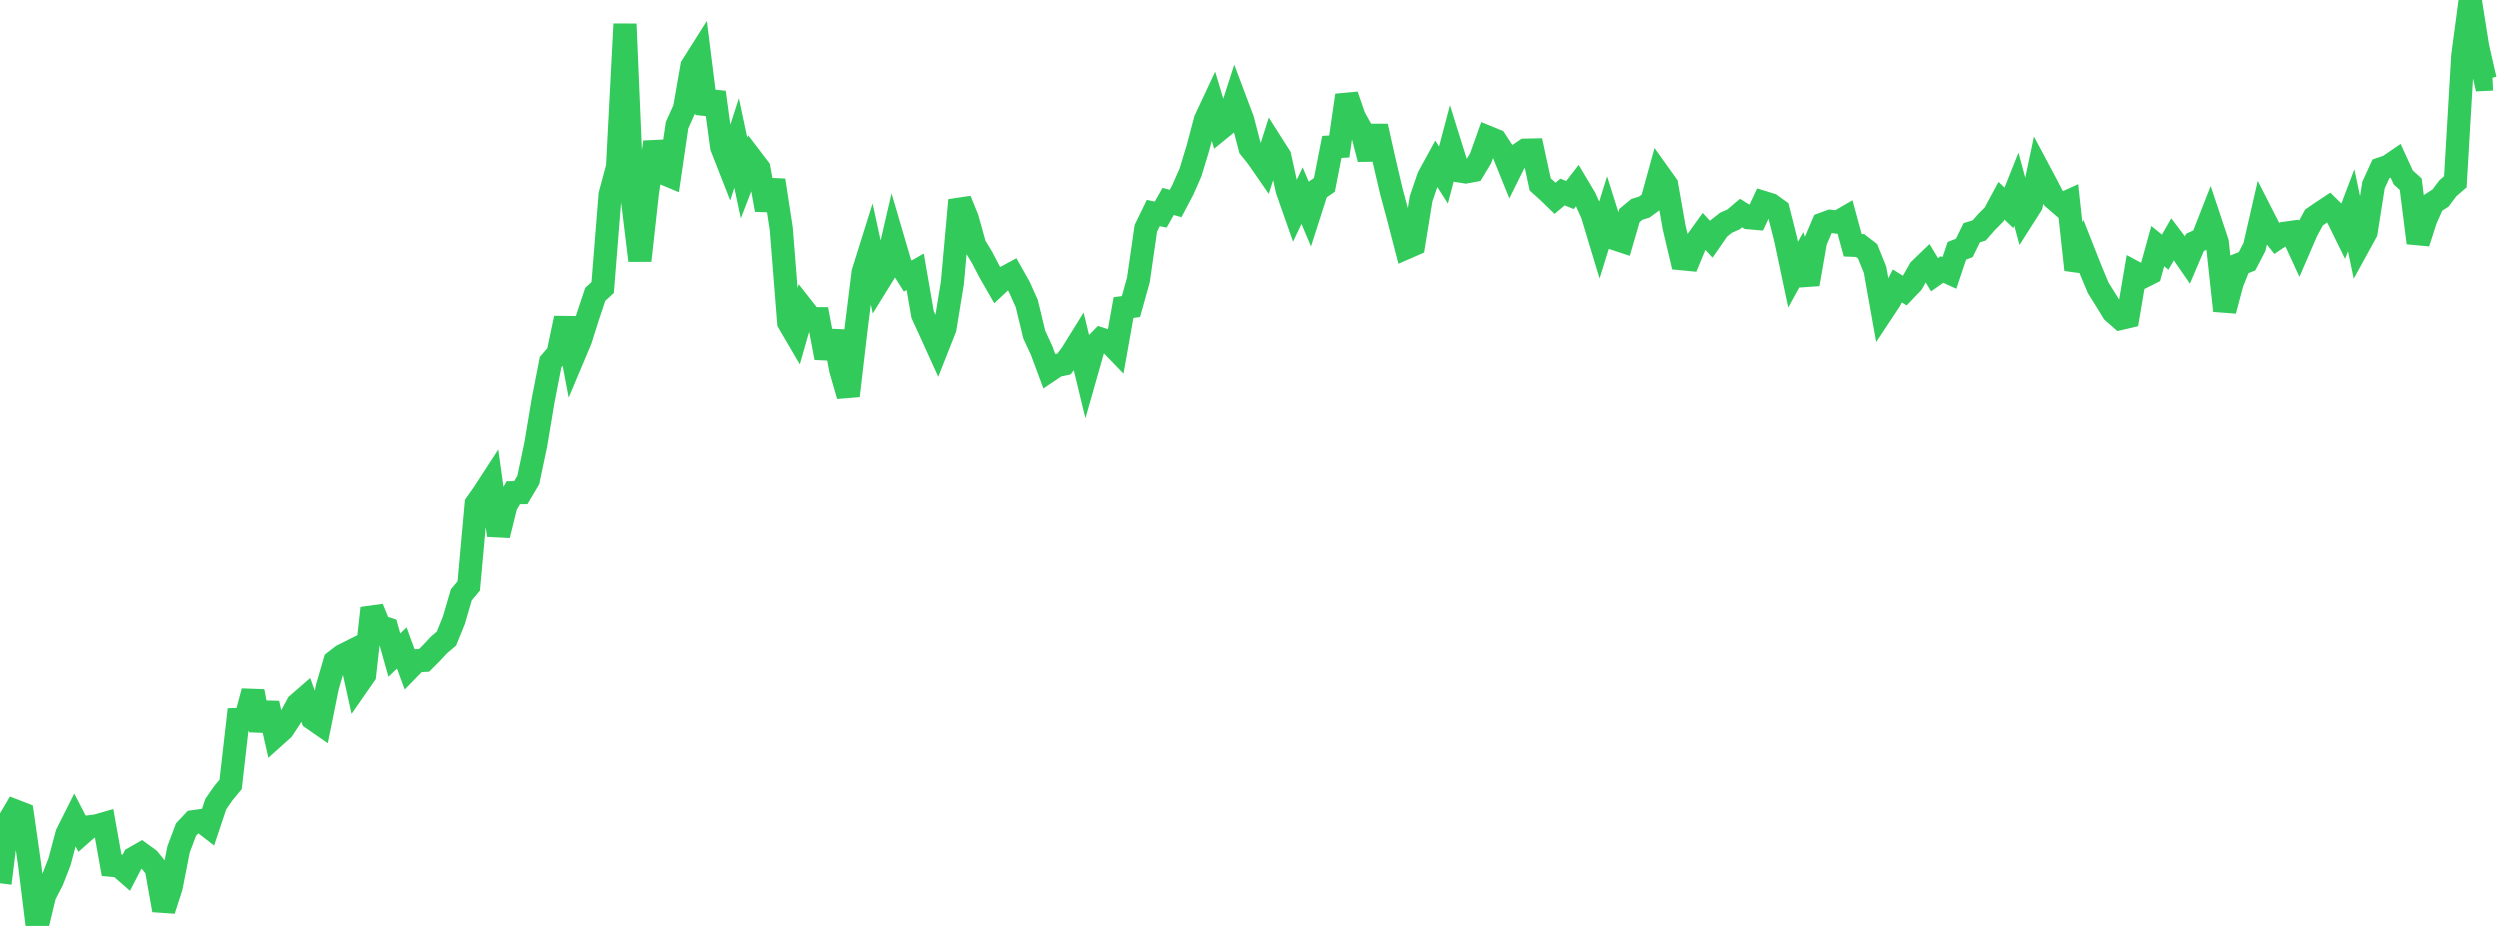 <?xml version="1.0" standalone="no"?>
<!DOCTYPE svg PUBLIC "-//W3C//DTD SVG 1.1//EN" "http://www.w3.org/Graphics/SVG/1.1/DTD/svg11.dtd">

<svg width="135" height="50" viewBox="0 0 135 50" preserveAspectRatio="none" 
  xmlns="http://www.w3.org/2000/svg"
  xmlns:xlink="http://www.w3.org/1999/xlink">


<polyline points="0.0, 47.696 0.402, 44.466 0.804, 43.785 1.205, 43.941 1.607, 46.748 2.009, 50.0 2.411, 48.335 2.812, 47.565 3.214, 46.533 3.616, 45.026 4.018, 44.226 4.42, 45.002 4.821, 44.647 5.223, 44.595 5.625, 44.479 6.027, 46.723 6.429, 46.759 6.83, 47.109 7.232, 46.334 7.634, 46.104 8.036, 46.397 8.438, 46.889 8.839, 49.149 9.241, 47.912 9.643, 45.867 10.045, 44.797 10.446, 44.37 10.848, 44.313 11.25, 44.625 11.652, 43.423 12.054, 42.841 12.455, 42.357 12.857, 38.85 13.259, 38.838 13.661, 37.33 14.062, 39.427 14.464, 37.977 14.866, 39.743 15.268, 39.382 15.67, 38.773 16.071, 38.03 16.473, 37.681 16.875, 38.8 17.277, 39.078 17.679, 37.092 18.08, 35.717 18.482, 35.406 18.884, 35.205 19.286, 37.021 19.688, 36.443 20.089, 32.84 20.491, 33.822 20.893, 33.949 21.295, 35.373 21.696, 34.989 22.098, 36.087 22.5, 35.675 22.902, 35.657 23.304, 35.255 23.705, 34.823 24.107, 34.484 24.509, 33.493 24.911, 32.118 25.312, 31.638 25.714, 27.206 26.116, 26.635 26.518, 26.016 26.92, 28.904 27.321, 27.284 27.723, 26.603 28.125, 26.598 28.527, 25.919 28.929, 24.02 29.33, 21.617 29.732, 19.555 30.134, 19.088 30.536, 17.181 30.938, 19.318 31.339, 18.368 31.741, 17.102 32.143, 15.895 32.545, 15.526 32.946, 10.508 33.348, 9.017 33.75, 1.298 34.152, 10.785 34.554, 14.07 34.955, 10.462 35.357, 7.676 35.759, 9.327 36.161, 9.495 36.562, 6.759 36.964, 5.866 37.366, 3.573 37.768, 2.937 38.17, 6.134 38.571, 4.985 38.973, 7.943 39.375, 8.968 39.777, 7.723 40.179, 9.609 40.58, 8.572 40.982, 9.1 41.384, 11.332 41.786, 9.738 42.188, 12.353 42.589, 17.413 42.991, 18.1 43.393, 16.696 43.795, 17.209 44.196, 17.209 44.598, 19.321 45.0, 17.902 45.402, 19.98 45.804, 21.37 46.205, 17.954 46.607, 14.711 47.009, 13.428 47.411, 15.283 47.812, 14.634 48.214, 12.9 48.616, 14.27 49.018, 14.906 49.42, 14.676 49.821, 16.988 50.223, 17.861 50.625, 18.747 51.027, 17.73 51.429, 15.273 51.83, 10.809 52.232, 11.8 52.634, 13.244 53.036, 13.91 53.438, 14.682 53.839, 15.381 54.241, 15.003 54.643, 14.787 55.045, 15.5 55.446, 16.393 55.848, 18.064 56.25, 18.932 56.652, 20.014 57.054, 19.743 57.455, 19.656 57.857, 19.124 58.259, 18.476 58.661, 20.135 59.062, 18.723 59.464, 18.313 59.866, 18.446 60.268, 18.862 60.67, 16.608 61.071, 16.555 61.473, 15.116 61.875, 12.332 62.277, 11.505 62.679, 11.587 63.08, 10.878 63.482, 10.991 63.884, 10.228 64.286, 9.313 64.688, 7.994 65.089, 6.476 65.491, 5.617 65.893, 6.957 66.295, 6.63 66.696, 5.386 67.098, 6.454 67.5, 7.989 67.902, 8.49 68.304, 9.071 68.705, 7.812 69.107, 8.443 69.509, 10.27 69.911, 11.411 70.312, 10.565 70.714, 11.515 71.116, 10.262 71.518, 9.986 71.92, 7.936 72.321, 7.912 72.723, 5.149 73.125, 6.316 73.527, 7.04 73.929, 8.591 74.33, 6.817 74.732, 8.613 75.134, 10.331 75.536, 11.825 75.938, 13.378 76.339, 13.203 76.741, 10.729 77.143, 9.555 77.545, 8.821 77.946, 9.452 78.348, 7.934 78.75, 9.22 79.152, 9.285 79.554, 9.211 79.955, 8.545 80.357, 7.419 80.759, 7.583 81.161, 8.202 81.562, 9.193 81.964, 8.383 82.366, 8.11 82.768, 8.102 83.17, 9.962 83.571, 10.321 83.973, 10.71 84.375, 10.369 84.777, 10.533 85.179, 10.013 85.58, 10.686 85.982, 11.573 86.384, 12.906 86.786, 11.612 87.188, 12.887 87.589, 13.019 87.991, 11.639 88.393, 11.306 88.795, 11.182 89.196, 10.886 89.598, 9.425 90.0, 9.988 90.402, 12.268 90.804, 13.97 91.205, 14.009 91.607, 13.041 92.009, 12.483 92.411, 12.918 92.812, 12.34 93.214, 12.025 93.616, 11.847 94.018, 11.506 94.42, 11.756 94.821, 11.791 95.223, 10.933 95.625, 11.057 96.027, 11.347 96.429, 12.936 96.83, 14.833 97.232, 14.102 97.634, 15.345 98.036, 13.039 98.438, 12.096 98.839, 11.95 99.241, 11.998 99.643, 11.764 100.045, 13.244 100.446, 13.26 100.848, 13.571 101.25, 14.565 101.652, 16.822 102.054, 16.215 102.455, 15.44 102.857, 15.692 103.259, 15.27 103.661, 14.559 104.062, 14.171 104.464, 14.837 104.866, 14.553 105.268, 14.736 105.67, 13.543 106.071, 13.389 106.473, 12.567 106.875, 12.444 107.277, 11.986 107.679, 11.582 108.08, 10.84 108.482, 11.225 108.884, 10.215 109.286, 11.7 109.688, 11.069 110.089, 9.18 110.491, 9.934 110.893, 10.71 111.295, 11.057 111.696, 10.874 112.098, 14.567 112.5, 13.563 112.902, 14.582 113.304, 15.547 113.705, 16.187 114.107, 16.843 114.509, 17.196 114.911, 17.102 115.312, 14.734 115.714, 14.95 116.116, 14.747 116.518, 13.291 116.92, 13.618 117.321, 12.92 117.723, 13.451 118.125, 14.032 118.527, 13.09 118.929, 12.903 119.33, 11.878 119.732, 13.085 120.134, 16.777 120.536, 15.27 120.938, 14.269 121.339, 14.109 121.741, 13.335 122.143, 11.582 122.545, 12.37 122.946, 12.873 123.348, 12.602 123.75, 12.546 124.152, 13.417 124.554, 12.486 124.955, 11.745 125.357, 11.469 125.759, 11.203 126.161, 11.6 126.562, 12.416 126.964, 11.357 127.366, 13.27 127.768, 12.537 128.17, 9.993 128.571, 9.118 128.973, 8.98 129.375, 8.706 129.777, 9.584 130.179, 9.946 130.58, 13.116 130.982, 11.867 131.384, 10.957 131.786, 10.698 132.188, 10.164 132.589, 9.819 132.991, 2.986 133.393, 0.0 133.795, 2.53 134.196, 4.287 134.598, 4.268" fill="none" stroke="#32ca5b" stroke-width="1.25"/>

</svg>